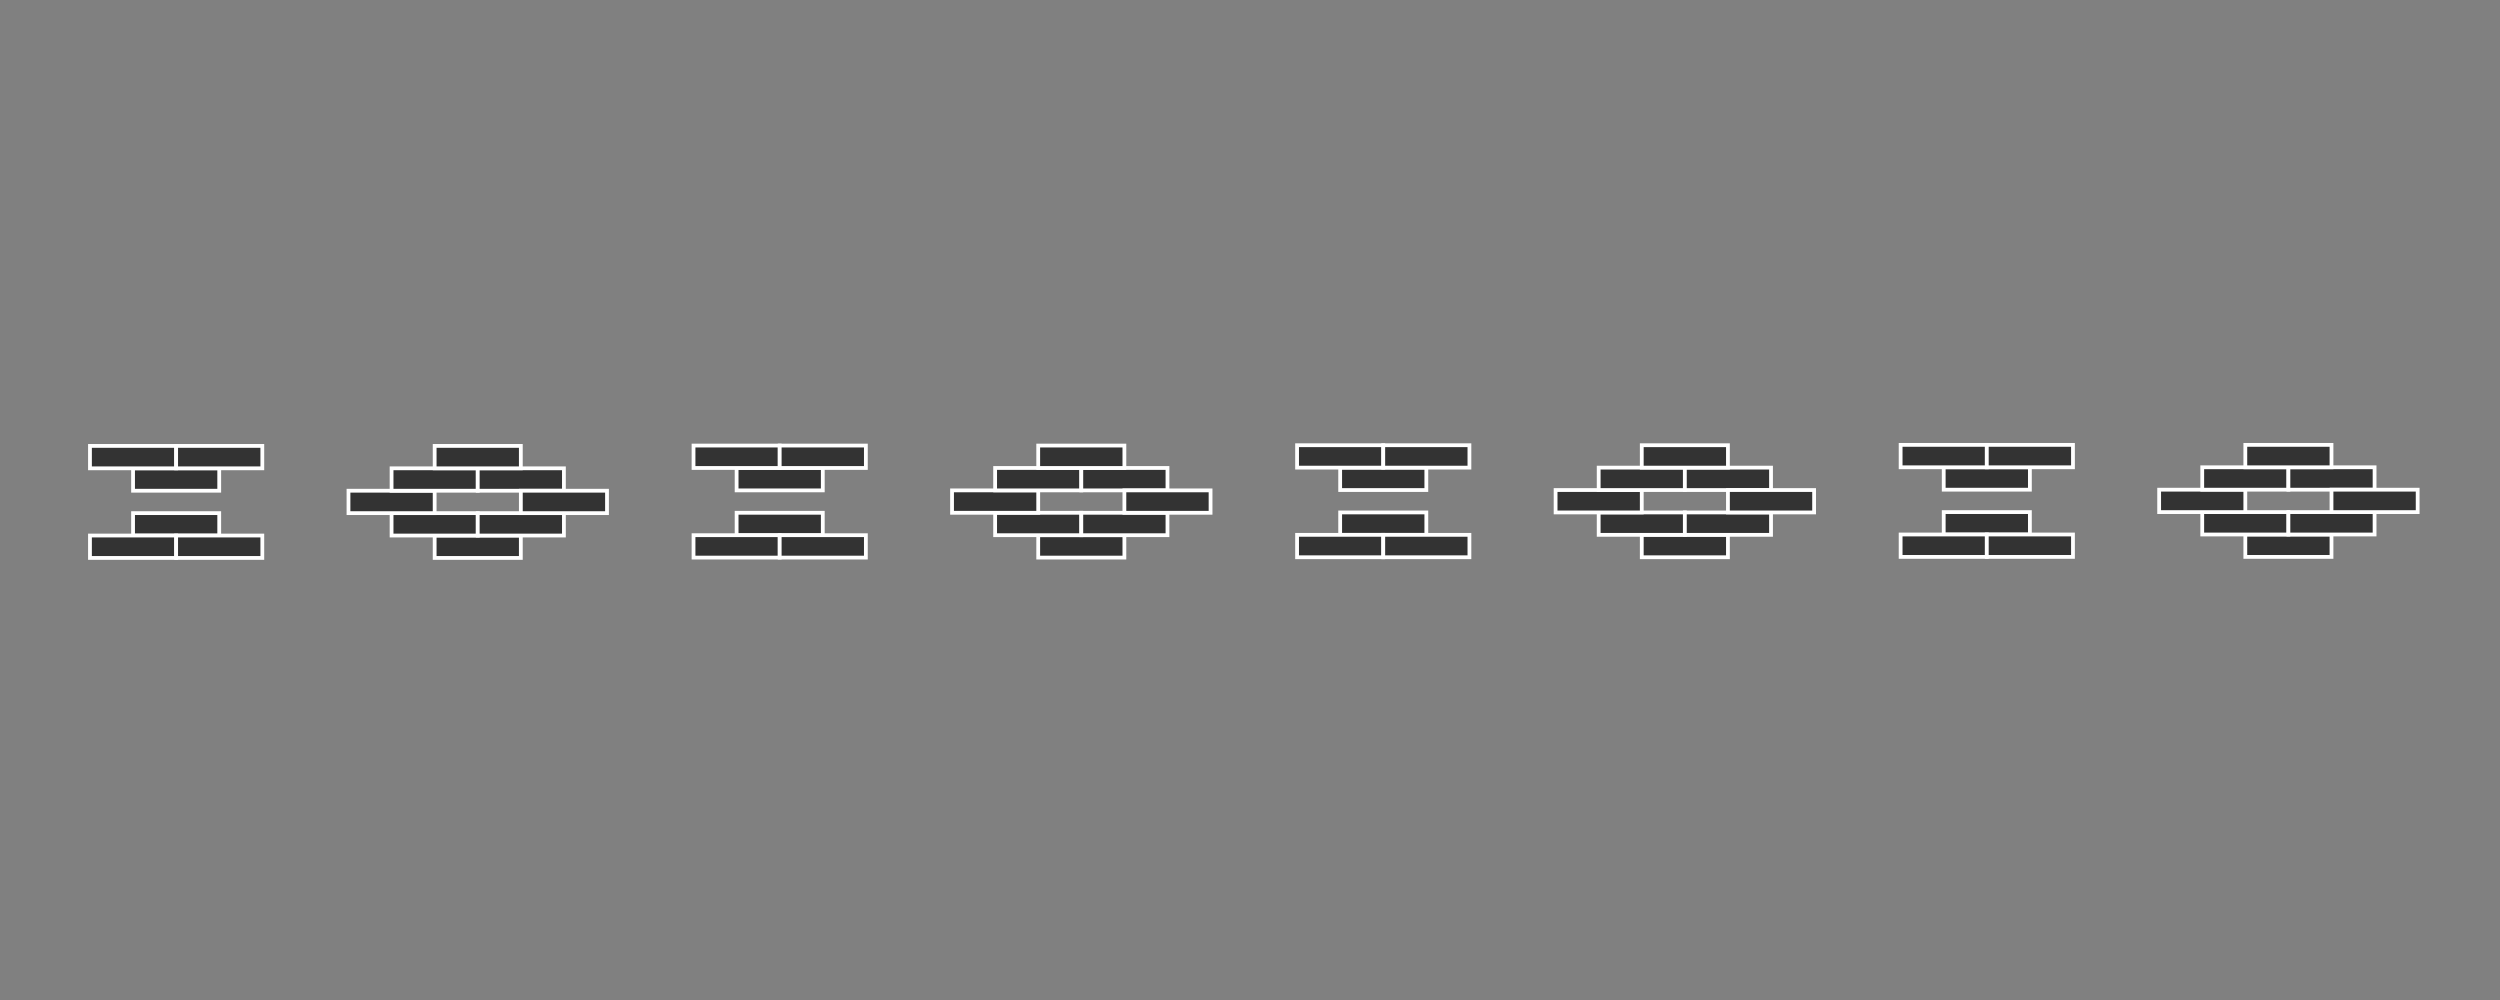 <?xml version="1.0" encoding="UTF-8"?>
<svg version="1.1" viewBox="0 0 674.52 269.81" xmlns="http://www.w3.org/2000/svg">
<rect x="0" y="0" width="674.52" height="269.81" fill="#808080" stroke="none"/>
<g transform="translate(-34.785 -391.28)">
<g>
<rect x="-46.818" y="1704.1" width="250" height="65" fill="#d40000"/>
<g transform="matrix(.093 0 0 .093 74.778 415.81)" fill="#333" stroke="#fff" stroke-width="11">
<rect x="-44.021" y="1224.9" width="250" height="65"/>
<rect x="-169.02" y="1289.9" width="250" height="65"/>
<rect x="80.979" y="1289.9" width="250" height="65"/>
<rect x="-44.021" y="1094.9" width="250" height="65"/>
<rect x="-169.02" y="1029.9" width="250" height="65"/>
<rect x="80.979" y="1029.9" width="250" height="65"/>
<rect x="830.98" y="1289.9" width="250" height="65"/>
<rect x="705.98" y="1224.9" width="250" height="65"/>
<rect x="955.98" y="1224.9" width="250" height="65"/>
<rect x="580.98" y="1159.9" width="250" height="65"/>
<rect x="705.98" y="1094.9" width="250" height="65"/>
<rect x="955.98" y="1094.9" width="250" height="65"/>
<rect x="1081" y="1159.9" width="250" height="65"/>
<rect x="830.98" y="1029.9" width="250" height="65"/>
<rect x="1707" y="1223.9" width="250" height="65"/>
<rect x="1582" y="1288.9" width="250" height="65"/>
<rect x="1832" y="1288.9" width="250" height="65"/>
<rect x="1707" y="1093.9" width="250" height="65"/>
<rect x="1582" y="1028.9" width="250" height="65"/>
<rect x="1832" y="1028.9" width="250" height="65"/>
<rect x="2582" y="1288.9" width="250" height="65"/>
<rect x="2457" y="1223.9" width="250" height="65"/>
<rect x="2707" y="1223.9" width="250" height="65"/>
<rect x="2332" y="1158.9" width="250" height="65"/>
<rect x="2457" y="1093.9" width="250" height="65"/>
<rect x="2707" y="1093.9" width="250" height="65"/>
<rect x="2832" y="1158.9" width="250" height="65"/>
<rect x="2582" y="1028.9" width="250" height="65"/>
<rect x="3458" y="1222.9" width="250" height="65"/>
<rect x="3333" y="1287.9" width="250" height="65"/>
<rect x="3583" y="1287.9" width="250" height="65"/>
<rect x="3458" y="1092.9" width="250" height="65"/>
<rect x="3333" y="1027.9" width="250" height="65"/>
<rect x="3583" y="1027.9" width="250" height="65"/>
<rect x="4333" y="1287.9" width="250" height="65"/>
<rect x="4208" y="1222.9" width="250" height="65"/>
<rect x="4458" y="1222.9" width="250" height="65"/>
<rect x="4083" y="1157.9" width="250" height="65"/>
<rect x="4208" y="1092.9" width="250" height="65"/>
<rect x="4458" y="1092.9" width="250" height="65"/>
<rect x="4583" y="1157.9" width="250" height="65"/>
<rect x="4333" y="1027.9" width="250" height="65"/>
<rect x="5209" y="1221.9" width="250" height="65"/>
<rect x="5084" y="1286.9" width="250" height="65"/>
<rect x="5334" y="1286.9" width="250" height="65"/>
<rect x="5209" y="1091.9" width="250" height="65"/>
<rect x="5084" y="1026.9" width="250" height="65"/>
<rect x="5334" y="1026.9" width="250" height="65"/>
<rect x="6084" y="1286.9" width="250" height="65"/>
<rect x="5959" y="1221.9" width="250" height="65"/>
<rect x="6209" y="1221.9" width="250" height="65"/>
<rect x="5834" y="1156.9" width="250" height="65"/>
<rect x="5959" y="1091.9" width="250" height="65"/>
<rect x="6209" y="1091.9" width="250" height="65"/>
<rect x="6334" y="1156.9" width="250" height="65"/>
<rect x="6084" y="1026.9" width="250" height="65"/>
</g>
</g>
</g>
</svg>
